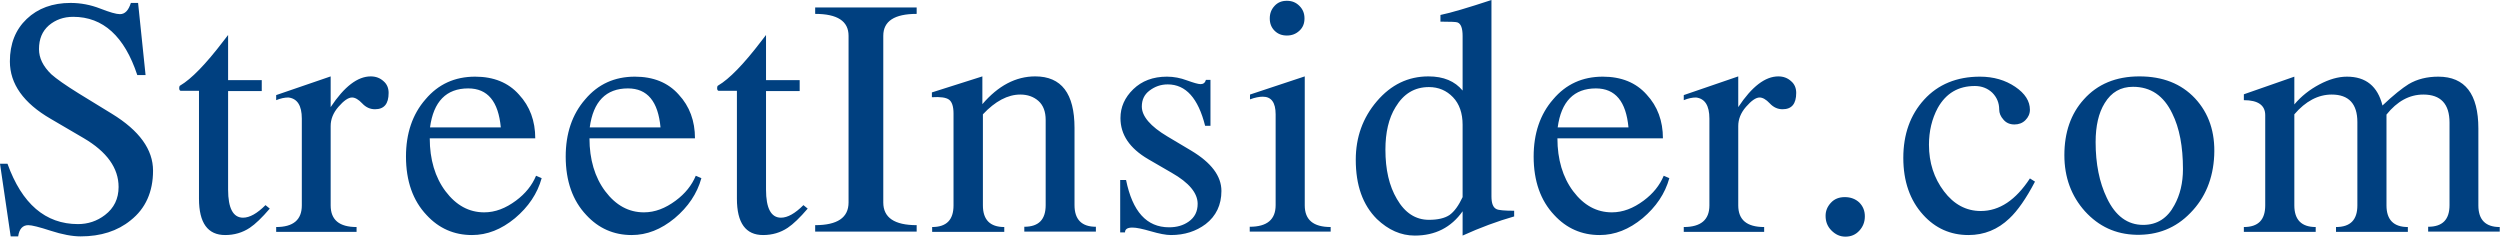 <svg xmlns="http://www.w3.org/2000/svg" xmlns:xlink="http://www.w3.org/1999/xlink" version="1.2" baseProfile="tiny" id="Layer_1" x="0px" y="0px" xml:space="preserve" viewBox="72 603.6 936 88.6">
<path fill="#004080" d="M129.3,667.5c0,7.9-2.8,14.2-8.4,18.6c-4.9,4-11.2,6-18.7,6c-3.1,0-6.9-0.7-11.2-2.1  c-4.3-1.4-7.1-2.1-8.4-2.1c-2.1,0-3.4,1.4-3.8,4.2h-2.8L72,664.9h2.8c5.4,15,14.2,22.6,26.4,22.6c3.7,0,7.1-1.1,10.1-3.4  c3.4-2.6,5.1-6.1,5.1-10.5c0-7.1-4.4-13.2-13.1-18.3L91,648.1c-10.2-5.9-15.3-13.1-15.3-21.5c0-6.6,2.1-11.9,6.3-15.9  c4.2-4,9.7-6,16.4-6c3.8,0,7.5,0.7,11.1,2.1s6,2.1,7.4,2.1c1.9,0,3.2-1.4,4.1-4.2h2.7l2.8,27h-3.1c-4.8-14.5-12.8-21.8-24-21.8  c-3.6,0-6.6,1.1-9.1,3.2c-2.5,2.2-3.7,5.1-3.7,8.9c0,3.3,1.5,6.4,4.6,9.4c1.9,1.7,5.3,4.1,10.3,7.2l12.4,7.6  C124.2,652.5,129.3,659.6,129.3,667.5z M173,681.7c-2.9,3.4-5.4,5.8-7.5,7.2c-2.7,1.8-5.8,2.7-9.2,2.7c-6.5,0-9.8-4.5-9.8-13.6  v-40.4h-6.8c-0.3,0-0.6-0.3-0.6-0.9c0-0.6,0.1-1,0.4-1.1c4.1-2.4,9.5-7.9,16.2-16.7l1.7-2.2v16.9H170v4.1h-12.6v36.9  c0,7,1.9,10.5,5.6,10.5c2.5,0,5.3-1.6,8.4-4.7L173,681.7z M217.5,638.4c0,4.1-1.7,6.1-5.1,6.1c-1.8,0-3.4-0.7-4.8-2.2  c-1.4-1.5-2.7-2.2-3.8-2.2c-1.4,0-3.1,1.2-5.1,3.5c-2,2.3-2.9,4.7-2.9,7.2v29.7c0,5.4,3.2,8.1,9.7,8.1v1.8h-30.1v-1.8  c6.4,0,9.6-2.7,9.6-8.1v-32.5c0-4.9-1.7-7.5-5-7.9c-1.4,0-2.9,0.3-4.6,1v-1.9l20.4-7v11.5c5.1-7.7,10.1-11.5,15-11.5  c1.9,0,3.5,0.6,4.8,1.8C216.9,635.1,217.5,636.6,217.5,638.4z M274.8,670.3c-1.6,5.8-5,10.8-10,15c-5.1,4.2-10.4,6.3-16.1,6.3  c-6.7,0-12.4-2.5-17-7.5c-5.1-5.4-7.7-12.7-7.7-21.9c0-8.6,2.4-15.8,7.3-21.4c4.8-5.7,11-8.5,18.6-8.5c6.9,0,12.4,2.2,16.4,6.7  c4.1,4.4,6.1,9.9,6.1,16.4h-39.5c0,7.9,2,14.6,5.9,19.8c4,5.3,8.8,7.9,14.5,7.9c4.1,0,8-1.5,11.9-4.4c3.5-2.6,6-5.7,7.5-9.3  L274.8,670.3z M259.5,651.3c-0.9-9.7-4.9-14.6-12.2-14.6c-8.2,0-13,4.9-14.3,14.6H259.5z M334.6,670.3c-1.6,5.8-5,10.8-10,15  c-5.1,4.2-10.4,6.3-16.1,6.3c-6.7,0-12.4-2.5-17-7.5c-5.1-5.4-7.7-12.7-7.7-21.9c0-8.6,2.4-15.8,7.3-21.4c4.8-5.7,11-8.5,18.6-8.5  c6.9,0,12.4,2.2,16.4,6.7c4.1,4.4,6.1,9.9,6.1,16.4h-39.5c0,7.9,2,14.6,5.9,19.8c4,5.3,8.8,7.9,14.5,7.9c4.1,0,8-1.5,11.9-4.4  c3.5-2.6,6-5.7,7.5-9.3L334.6,670.3z M319.3,651.3c-0.9-9.7-4.9-14.6-12.2-14.6c-8.2,0-13,4.9-14.3,14.6H319.3z M374.4,681.7  c-2.9,3.4-5.4,5.8-7.5,7.2c-2.7,1.8-5.8,2.7-9.2,2.7c-6.5,0-9.8-4.5-9.8-13.6v-40.4h-6.8c-0.3,0-0.6-0.3-0.6-0.9  c0-0.6,0.1-1,0.4-1.1c4.1-2.4,9.5-7.9,16.2-16.7l1.7-2.2v16.9h12.6v4.1h-12.6v36.9c0,7,1.9,10.5,5.6,10.5c2.5,0,5.3-1.6,8.4-4.7  L374.4,681.7z M415.2,690.3h-38v-2.4c8.3,0,12.5-2.8,12.5-8.5v-62.4c0-5.5-4.2-8.2-12.5-8.2v-2.4h38v2.4c-8.3,0-12.5,2.7-12.5,8.2  v62.4c0,5.7,4.2,8.5,12.5,8.5V690.3z M482.4,690.3h-26.9v-1.8c5.4,0,8-2.7,8-8.1v-31.9c0-3.1-0.9-5.5-2.7-7.1  c-1.8-1.6-4.1-2.4-6.8-2.4c-4.7,0-9.4,2.5-14,7.4v34.1c0,5.4,2.7,8.1,8,8.1v1.8H421v-1.8c5.4,0,8-2.7,8-8.1v-34.4  c0-2.7-0.6-4.4-1.7-5.2c-1.1-0.8-3.2-1.1-6.4-0.9v-1.8l18.9-6v10.4c5.9-6.9,12.5-10.4,19.8-10.4c9.8,0,14.7,6.4,14.7,19.3v28.9  c0,5.4,2.7,8.1,8,8.1V690.3z M529.3,675.1c0,5.2-2,9.4-5.9,12.4c-3.6,2.7-7.9,4.1-13,4.1c-1.9,0-4.4-0.5-7.5-1.4  c-3.1-0.9-5.4-1.4-6.9-1.4c-1.9,0-2.8,0.6-2.8,1.8h-1.8v-19.6h2.2c2.4,11.8,7.7,17.7,16.1,17.7c2.9,0,5.3-0.7,7.3-2.1  c2.3-1.6,3.4-3.8,3.4-6.7c0-4-3.2-7.9-9.7-11.6l-8.8-5.1c-7-4.1-10.4-9.2-10.4-15.4c0-4.1,1.6-7.7,4.8-10.8s7.4-4.7,12.6-4.7  c2.6,0,5.1,0.5,7.5,1.4c2.5,0.9,4.2,1.4,5.1,1.4c1,0,1.7-0.5,2-1.6h1.7v17.2h-2c-2.6-10.3-7.2-15.5-14-15.5c-2.6,0-4.8,0.8-6.8,2.3  c-2,1.5-2.9,3.5-2.9,6c0,3.6,3.2,7.4,9.6,11.2l8.9,5.3C525.5,664.5,529.3,669.5,529.3,675.1z M570.1,690.3h-30.2v-1.8  c6.5,0,9.7-2.7,9.7-8.1v-34c0-4.4-1.6-6.6-4.8-6.6c-1.3,0-2.9,0.3-4.8,1V639l20.5-6.8v48.3c0,5.4,3.2,8.1,9.7,8.1V690.3z   M560.4,610.5c0,1.9-0.6,3.4-1.9,4.6c-1.3,1.2-2.8,1.8-4.7,1.8s-3.4-0.6-4.6-1.8c-1.2-1.2-1.8-2.7-1.8-4.6c0-1.9,0.6-3.4,1.8-4.7  c1.2-1.3,2.7-1.9,4.6-1.9s3.4,0.6,4.7,1.9S560.4,608.6,560.4,610.5z M639,684.6c-6.3,1.8-12.8,4.2-19.4,7.2v-9.1  c-4.3,6.1-10.3,9.1-17.9,9.1c-5.2,0-9.9-2.1-14.2-6.2c-5.3-5.3-7.9-12.6-7.9-22.2c0-8.4,2.6-15.7,7.9-21.9  c5.3-6.2,11.7-9.3,19.3-9.3c5.7,0,9.9,1.8,12.8,5.3v-20.4c0-2.9-0.6-4.6-1.9-5.1c-0.4-0.2-2.5-0.3-6.4-0.3v-2.5  c3.9-0.8,10.3-2.7,19.1-5.6v73.5c0,2.6,0.6,4.2,1.9,4.8c0.8,0.4,3,0.6,6.6,0.6V684.6z M619.6,677.4v-27.1c0-4.3-1.2-7.8-3.6-10.3  c-2.4-2.5-5.4-3.8-9-3.8c-5.4,0-9.5,2.5-12.5,7.5c-2.6,4.2-3.8,9.6-3.8,15.9c0,7.5,1.4,13.6,4.3,18.5c3,5.2,7,7.8,12,7.8  c3.3,0,5.9-0.6,7.7-1.8C616.5,682.8,618.1,680.6,619.6,677.4z M697,670.3c-1.6,5.8-5,10.8-10,15c-5.1,4.2-10.4,6.3-16.1,6.3  c-6.7,0-12.4-2.5-17-7.5c-5.1-5.4-7.7-12.7-7.7-21.9c0-8.6,2.4-15.8,7.3-21.4c4.8-5.7,11-8.5,18.6-8.5c6.9,0,12.4,2.2,16.4,6.7  c4.1,4.4,6.1,9.9,6.1,16.4h-39.5c0,7.9,2,14.6,5.9,19.8c4,5.3,8.8,7.9,14.5,7.9c4.1,0,8-1.5,11.9-4.4c3.5-2.6,6-5.7,7.5-9.3  L697,670.3z M681.7,651.3c-0.9-9.7-4.9-14.6-12.2-14.6c-8.2,0-13,4.9-14.3,14.6H681.7z M744.5,638.4c0,4.1-1.7,6.1-5.1,6.1  c-1.8,0-3.4-0.7-4.8-2.2c-1.4-1.5-2.7-2.2-3.8-2.2c-1.4,0-3.1,1.2-5.1,3.5c-2,2.3-2.9,4.7-2.9,7.2v29.7c0,5.4,3.2,8.1,9.7,8.1v1.8  h-30.1v-1.8c6.4,0,9.6-2.7,9.6-8.1v-32.5c0-4.9-1.7-7.5-5-7.9c-1.4,0-2.9,0.3-4.6,1v-1.9l20.4-7v11.5c5.1-7.7,10.1-11.5,15-11.5  c1.9,0,3.5,0.6,4.8,1.8C743.9,635.1,744.5,636.6,744.5,638.4z M770.2,684.6c0,2.1-0.7,3.9-2.1,5.4c-1.4,1.5-3.1,2.2-5.2,2.2  c-2,0-3.7-0.8-5.2-2.3c-1.5-1.5-2.2-3.3-2.2-5.5c0-1.9,0.7-3.5,2-4.9c1.3-1.4,3-2.1,5.2-2.1c2.2,0,4,0.7,5.4,2  C769.5,680.8,770.2,682.5,770.2,684.6z M833.9,671.6c-3.3,6.3-6.5,10.9-9.6,13.8c-4.3,4.1-9.4,6.2-15.3,6.2c-6.7,0-12.4-2.5-17-7.6  c-4.9-5.4-7.4-12.5-7.4-21.3c0-8.8,2.6-16.1,7.8-21.8c5.2-5.7,12.2-8.6,20.9-8.6c5.1,0,9.5,1.3,13.2,3.8c3.7,2.5,5.5,5.4,5.5,8.6  c0,1.5-0.6,2.8-1.7,3.9c-1.1,1.1-2.5,1.6-4.1,1.6c-1.7,0-3.1-0.6-4.1-1.8c-1.1-1.2-1.6-2.5-1.6-3.8c0-2.5-0.9-4.6-2.6-6.3  c-1.7-1.6-3.9-2.5-6.5-2.5c-6.2,0-10.8,2.7-13.9,8.2c-2.2,4.1-3.3,8.7-3.3,13.8c0,6.7,1.9,12.5,5.6,17.4c3.7,4.9,8.3,7.4,13.8,7.4  c7,0,13.1-4.1,18.4-12.2L833.9,671.6z M901,661.8c-0.4,8.7-3.4,15.9-8.9,21.5c-5.5,5.7-12.3,8.4-20.4,8.2  c-7.6-0.2-13.9-3.1-19.1-8.8c-5.1-5.7-7.7-12.7-7.7-21c0-8.5,2.4-15.5,7.3-20.9c5.1-5.7,12-8.6,20.8-8.6c8.7,0,15.6,2.7,20.8,8.2  C899,646,901.4,653.1,901,661.8z M889.3,666.9c0-8.4-1.3-15.4-4-20.8c-3.2-6.7-8.1-10-14.7-10c-4.6,0-8.1,2-10.6,6.1  c-2.3,3.7-3.4,8.6-3.4,14.6c0,8.1,1.4,15.1,4.2,20.9c3.2,6.8,7.8,10.1,13.6,10.1c5.2,0,9.1-2.5,11.7-7.4  C888.2,676.6,889.3,672.1,889.3,666.9z M1008,690.3h-26.9v-1.8c5.4,0,8-2.7,8-8.1v-30.9c0-7-3.3-10.5-9.8-10.5  c-5.2,0-9.8,2.5-13.8,7.5v34c0,5.4,2.7,8.1,8,8.1v1.8h-26.9v-1.8c5.4,0,8-2.7,8-8.1v-31.2c0-6.8-3.2-10.3-9.6-10.3  c-5.1,0-9.8,2.5-14,7.4v34.1c0,5.4,2.7,8.1,8,8.1v1.8h-26.9v-1.8c5.4,0,8-2.7,8-8.1v-33.8c0-3.7-2.7-5.6-8-5.6v-2.2l18.9-6.6v10.4  c2.6-3.1,5.8-5.6,9.4-7.5c3.6-1.9,7-2.9,10.3-2.9c7.1,0,11.5,3.6,13.3,10.8c4.1-3.9,7.4-6.5,9.8-8c3.2-1.9,6.9-2.8,11.1-2.8  c10,0,15,6.5,15,19.4v28.8c0,5.4,2.7,8.1,8,8.1V690.3z"></path>
</svg>
